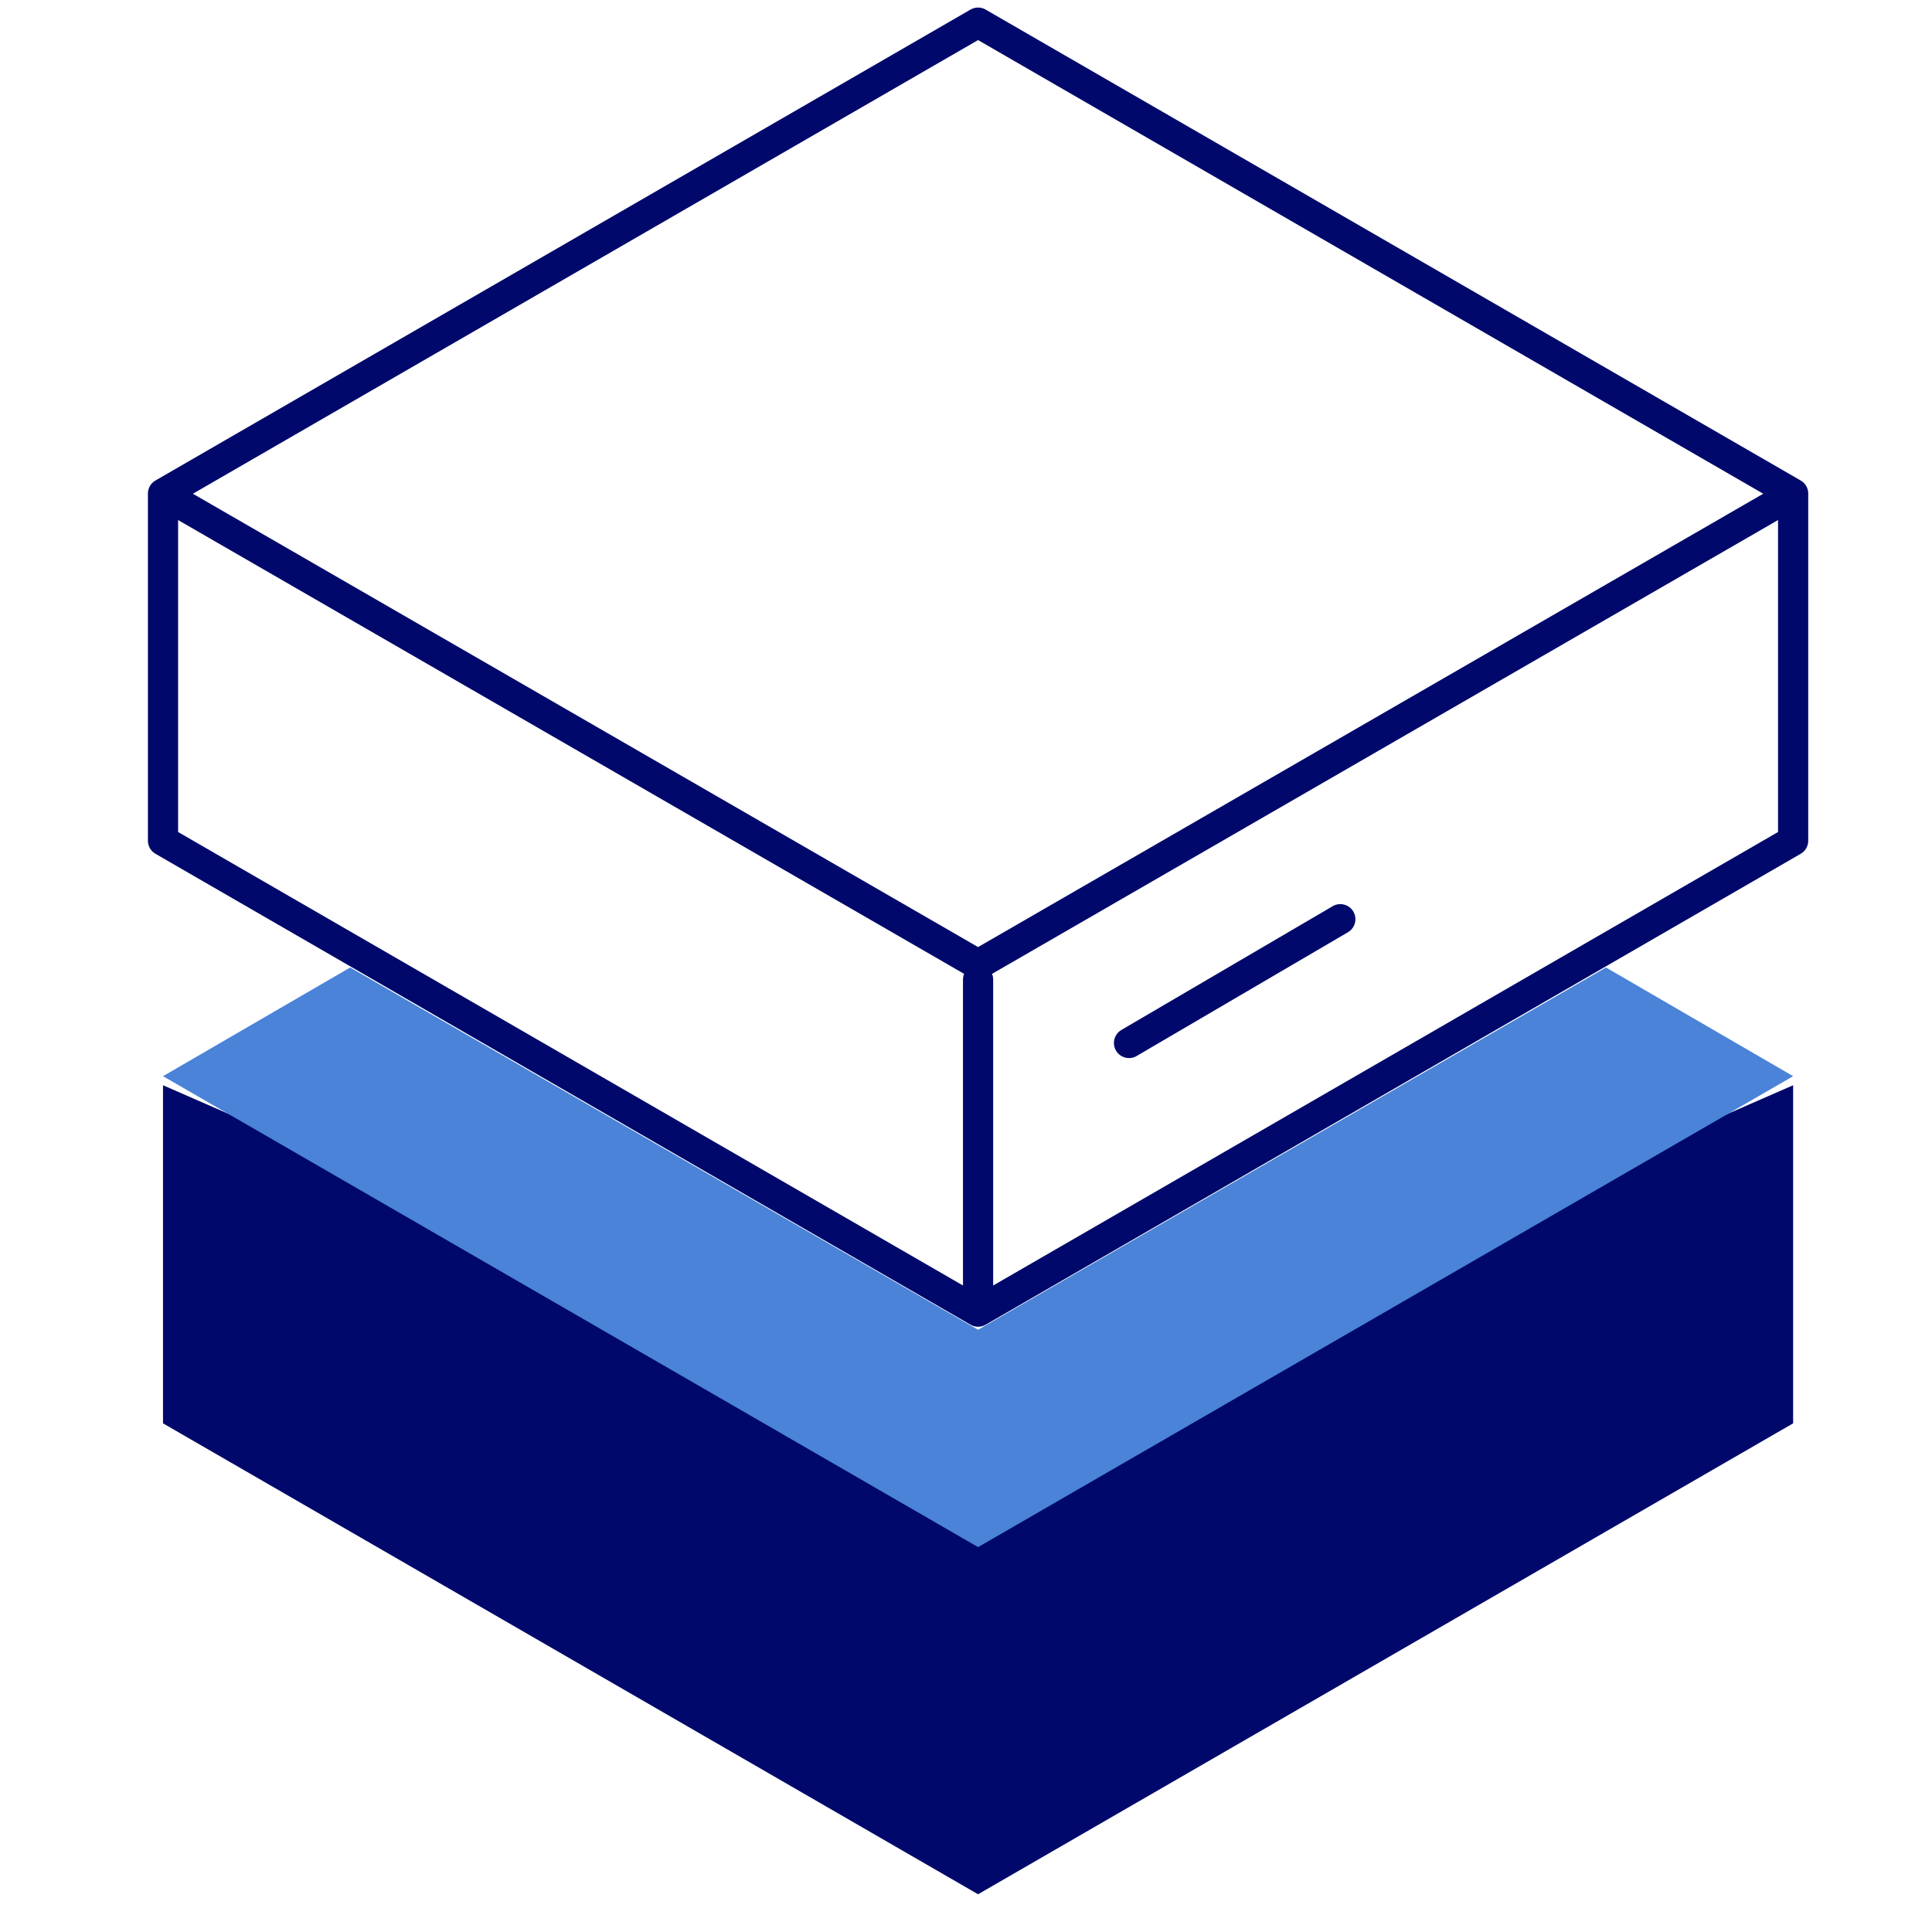 <svg id="Capa_1" data-name="Capa 1" xmlns="http://www.w3.org/2000/svg" viewBox="0 0 64 64"><defs><style>.cls-1{fill:#00096b;}.cls-2{fill:#4a83d8;}.cls-3{fill:none;stroke:#00096b;stroke-linecap:round;stroke-linejoin:round;}</style></defs><polygon class="cls-1" points="59.4 47.15 59.4 35.95 32.4 47.75 5.4 35.95 5.4 47.15 32.4 62.75 59.4 47.15"/><polygon class="cls-2" points="32.4 44.05 11.6 32.05 5.4 35.65 32.4 51.25 59.4 35.65 53.2 32.05 32.4 44.05"/><line class="cls-3" x1="32.4" y1="32.45" x2="32.4" y2="42.95"/><polyline class="cls-3" points="5.9 16.65 32.4 31.95 58.9 16.65"/><polygon class="cls-3" points="5.4 16.35 5.4 27.85 32.4 43.45 59.4 27.85 59.4 16.35 32.4 0.75 5.4 16.35"/><line class="cls-3" x1="37.4" y1="34.55" x2="44.4" y2="30.45"/></svg>